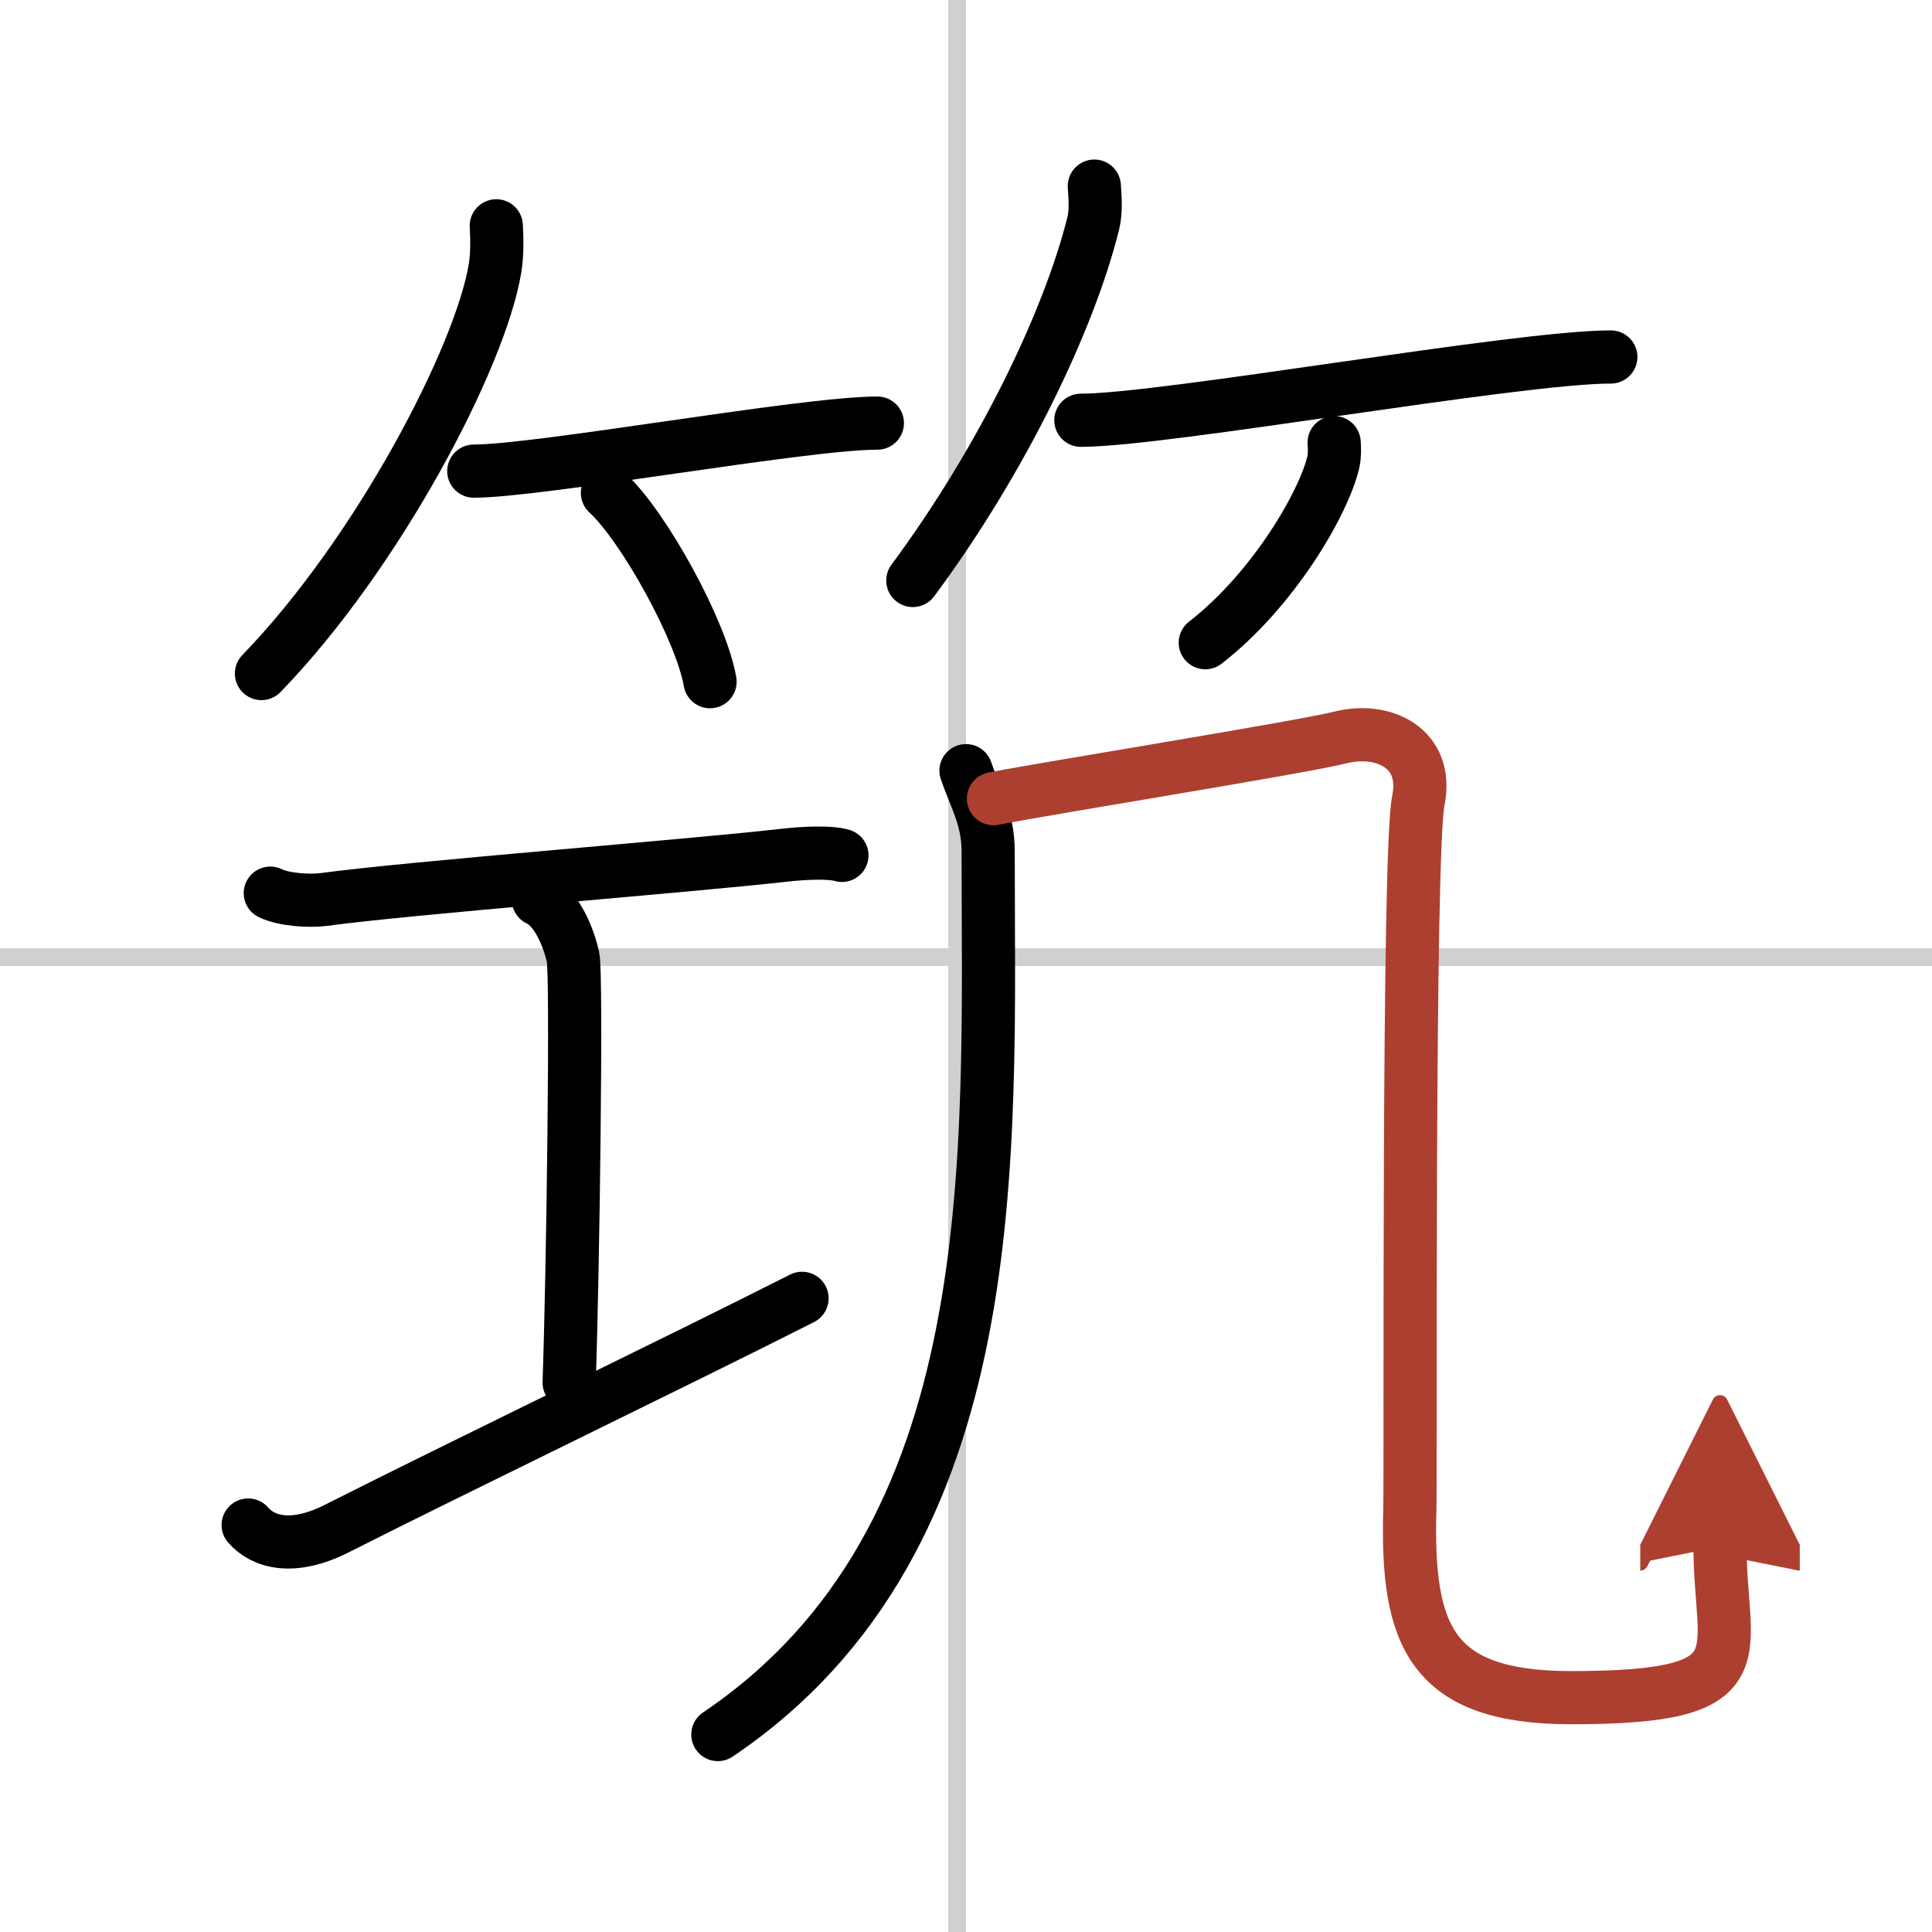 <svg width="400" height="400" viewBox="0 0 109 109" xmlns="http://www.w3.org/2000/svg"><defs><marker id="a" markerWidth="4" orient="auto" refX="1" refY="5" viewBox="0 0 10 10"><polyline points="0 0 10 5 0 10 1 5" fill="#ad3f31" stroke="#ad3f31"/></marker></defs><g fill="none" stroke="#000" stroke-linecap="round" stroke-linejoin="round" stroke-width="3"><rect width="100%" height="100%" fill="#fff" stroke="#fff"/><line x1="54" x2="54" y2="109" stroke="#d0d0d0" stroke-width="1"/><line x2="109" y1="54" y2="54" stroke="#d0d0d0" stroke-width="1"/><path d="m28 12.74c0.03 0.59 0.07 1.54-0.07 2.39-0.83 5.04-6.62 16.1-13.18 22.87"/><path d="m26.73 26.58c3.71 0 18.61-2.71 22.77-2.71"/><path d="m34.27 27.81c2.04 1.88 5.28 7.73 5.79 10.65"/><path d="m61.74 10.5c0.03 0.52 0.12 1.37-0.06 2.1-1.37 5.51-5.16 13.38-10.18 20.15"/><path d="m60.98 23.71c4.73 0 24.58-3.57 29.9-3.57"/><path d="m75.27 24.97c0.02 0.27 0.04 0.69-0.04 1.07-0.5 2.25-3.34 7.2-7.23 10.22"/><path d="m15.25 50.39c0.76 0.38 2.24 0.46 3 0.36 4.82-0.66 20.65-1.89 26-2.5 1.25-0.14 2.62-0.18 3.25 0.01"/><path d="m30.37 50.75c1.09 0.5 1.74 2.25 1.96 3.25s0 17.75-0.22 24"/><path d="m14 86.04c0.83 0.96 2.49 1.46 4.98 0.21 6.92-3.5 19.36-9.5 26.27-13"/><path d="m54.5 43.48c0.51 1.5 1.25 2.68 1.25 4.55 0 17.1 1.2 38.73-15.25 49.83"/><path d="m56.05 45.06c2.97-0.59 17.23-2.87 19.61-3.46s4.96 0.6 4.36 3.57-0.42 37.84-0.48 40.02c-0.2 7.13 1.21 10.59 9.11 10.59 10.86 0 8.39-2.38 8.39-8.52" marker-end="url(#a)" stroke="#ad3f31"/></g></svg>
